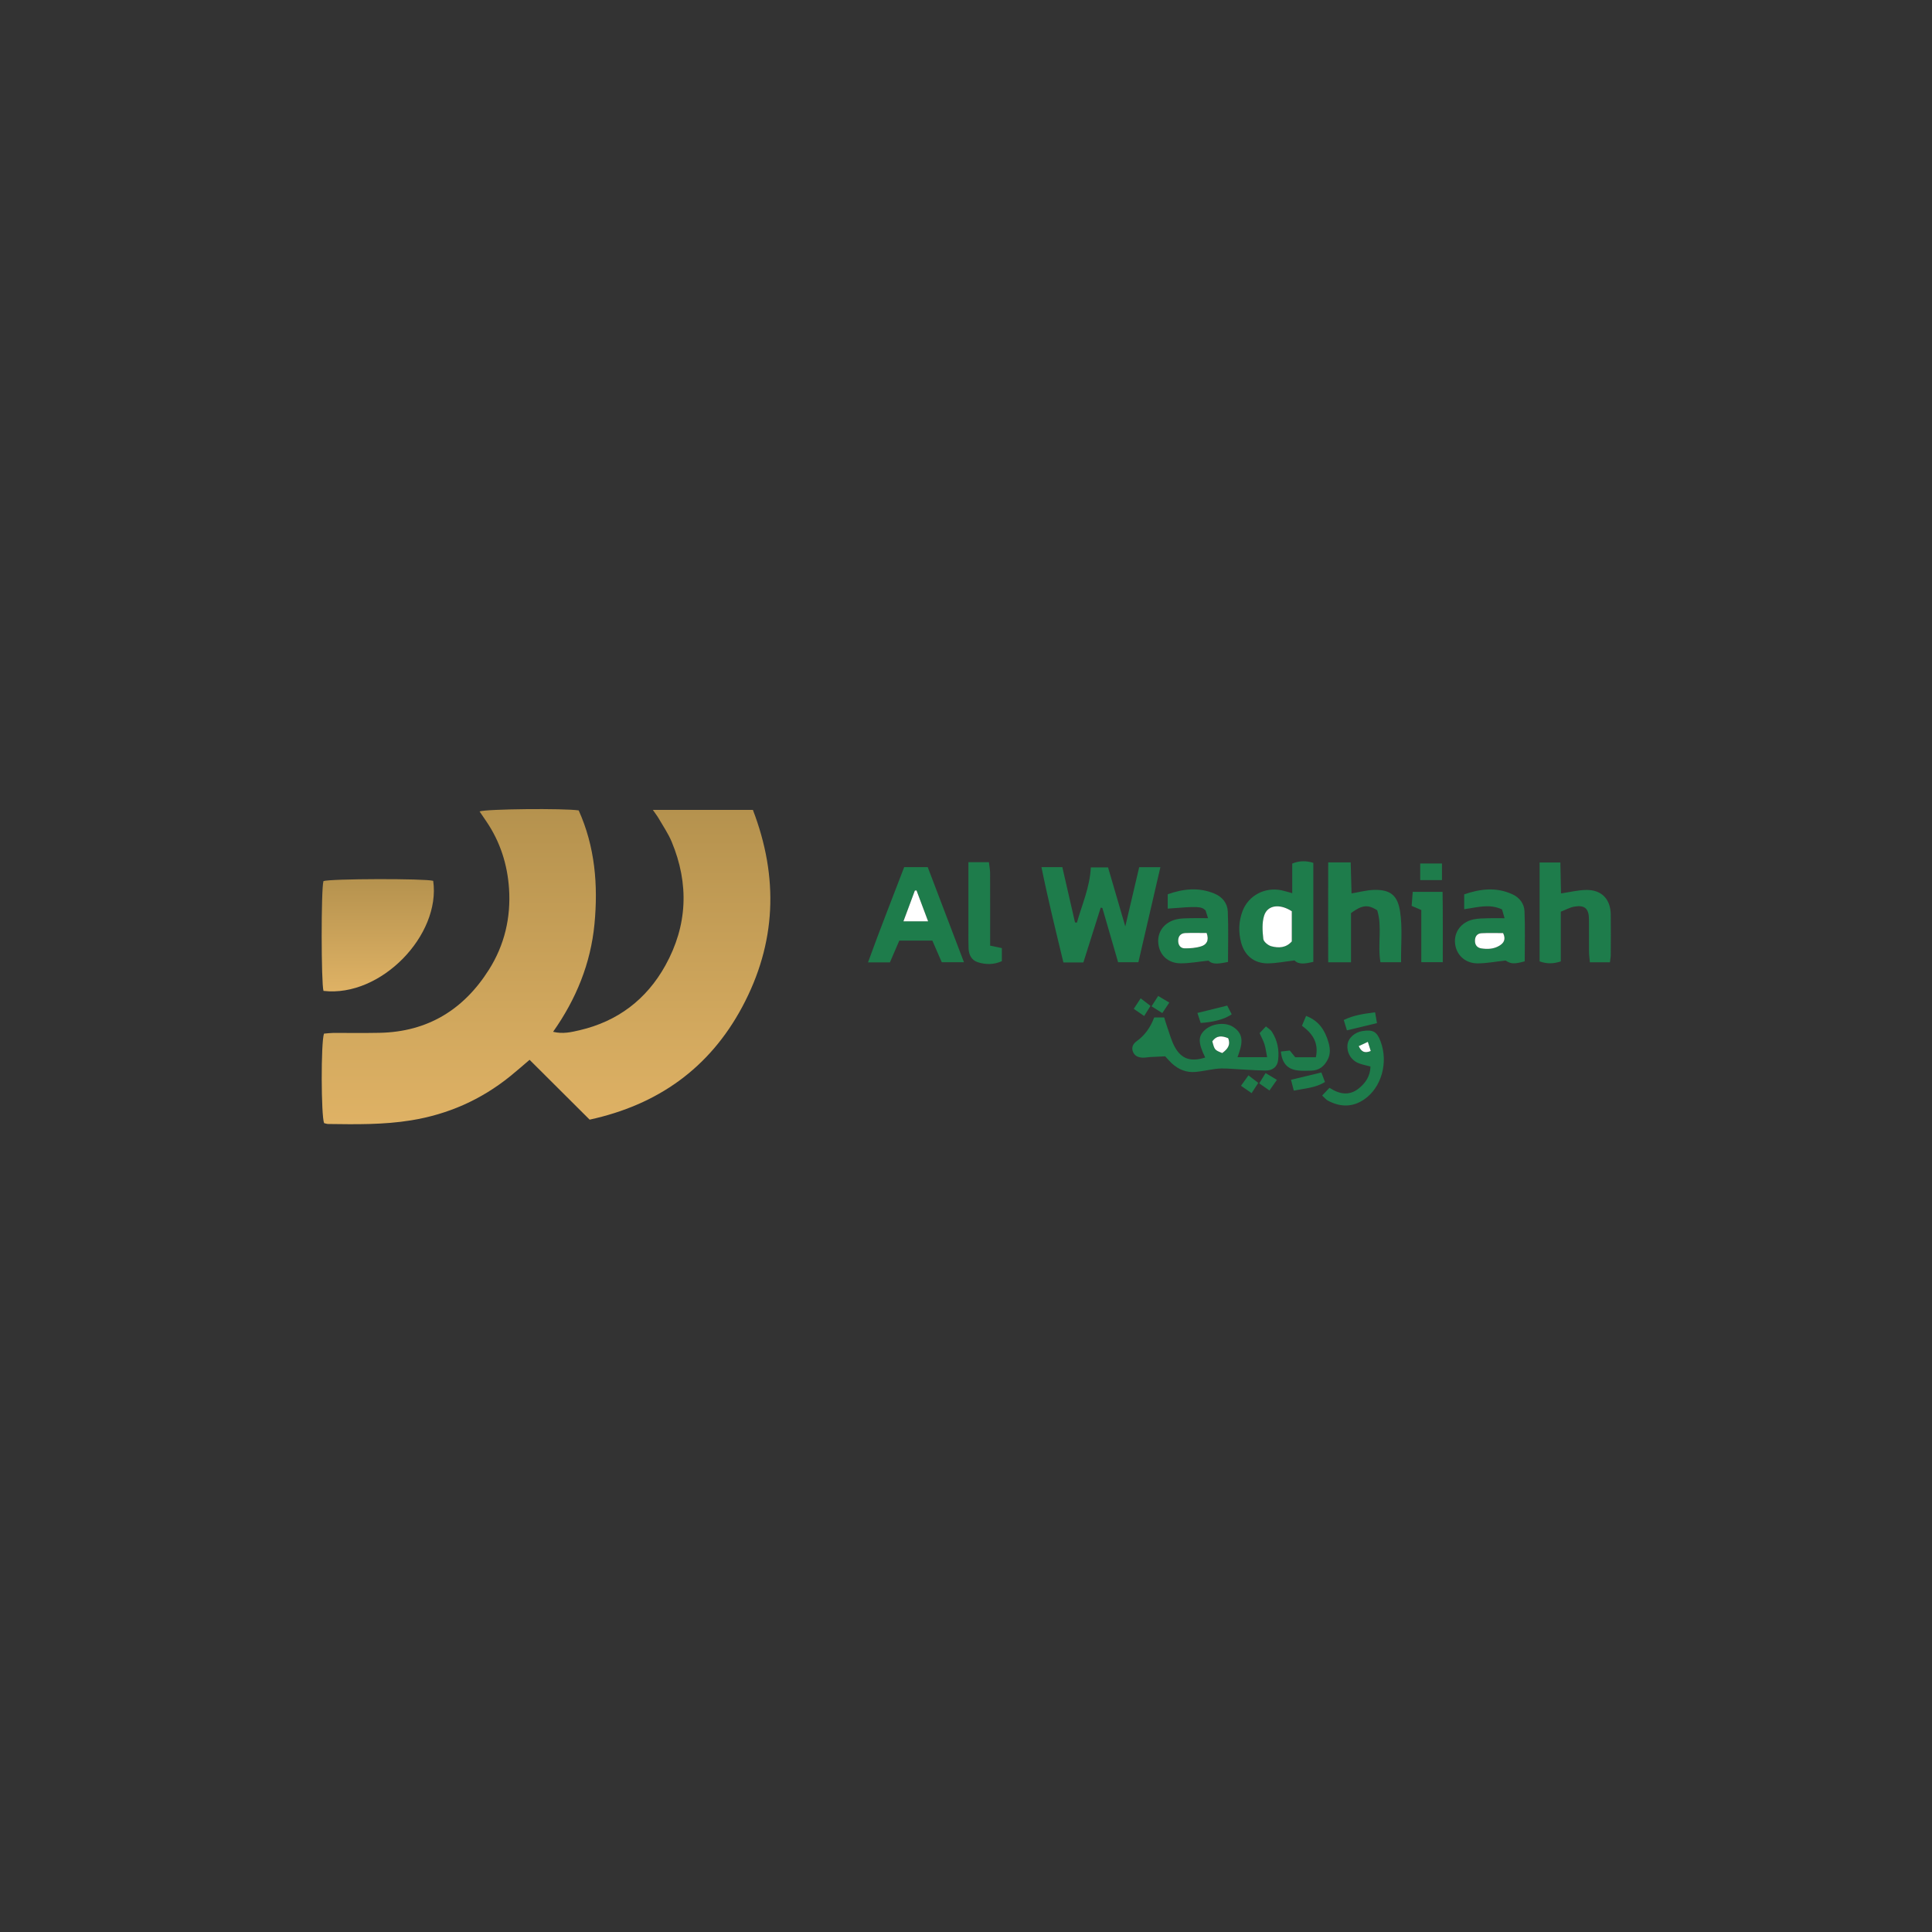 <svg xmlns="http://www.w3.org/2000/svg" xmlns:xlink="http://www.w3.org/1999/xlink" id="Layer_1" data-name="Layer 1" viewBox="0 0 360 360"><rect x="0" y="0" width="360" height="360" fill="#333333" stroke="none"/><defs><style>      .cls-1 {        fill: url(#linear-gradient-2);      }      .cls-2 {        fill: #fff;      }      .cls-3 {        fill: #1e7c4b;      }      .cls-4 {        fill: url(#linear-gradient);      }    </style><linearGradient id="linear-gradient" x1="101.74" y1="209.49" x2="101.74" y2="150.77" gradientUnits="userSpaceOnUse"><stop offset="0" stop-color="#dfb265"></stop><stop offset="1" stop-color="#b5924e"></stop></linearGradient><linearGradient id="linear-gradient-2" x1="70.4" y1="184.73" x2="70.4" y2="163.81" xlink:href="#linear-gradient"></linearGradient></defs><g><path class="cls-4" d="M121.64,150.91h18.65c4.83,12.58,4.38,24.85-2,36.74-6.11,11.39-15.7,18.21-28.42,20.98-3.75-3.73-7.43-7.4-11.19-11.15-1.26,1.07-2.41,2.09-3.6,3.05-5.43,4.39-11.61,7.12-18.49,8.23-5.11,.83-10.27,.75-15.43,.68-.27,0-.53-.11-.77-.16-.56-1.36-.61-14.99-.02-16.68,.52-.04,1.11-.12,1.7-.13,2.89-.01,5.77,.04,8.66-.02,8.95-.18,15.67-4.31,20.38-11.77,2.9-4.59,4.1-9.7,3.74-15.1-.3-4.49-1.64-8.7-4.19-12.47-.43-.63-.86-1.26-1.3-1.91,1.21-.47,15.83-.61,18.47-.19,3.03,6.71,3.64,13.89,2.94,21.18-.7,7.3-3.39,13.95-7.71,20.07,1.82,.45,3.41,.06,4.93-.29,7.09-1.65,12.46-5.72,15.98-12.05,4.14-7.45,4.46-15.2,1.19-23.06-.63-1.52-1.59-2.91-2.42-4.35-.27-.47-.61-.9-1.1-1.61Z"></path><path class="cls-1" d="M60.28,184.64c-.44-1.36-.46-18.99-.01-20.46,1.31-.46,18.91-.5,20.45-.05,1.45,10.1-9.73,21.75-20.43,20.51Z"></path></g><path class="cls-3" d="M208.34,179.29c-1-3.44-1.97-6.78-2.93-10.11-.1-.02-.2-.03-.31-.05-1.07,3.38-2.14,6.76-3.23,10.21h-3.72c-1.42-5.89-2.86-11.7-4.09-17.76h3.89c.79,3.46,1.58,6.88,2.36,10.3,.12,0,.24,.02,.36,.03,.94-3.35,2.4-6.55,2.59-10.28h3.21c1.01,3.48,2.06,7.07,3.21,11,.9-3.86,1.74-7.41,2.59-11.04h3.95c-1.39,5.98-2.73,11.78-4.1,17.71h-3.78Z"></path><path class="cls-3" d="M240.79,166.43v-5.52c1.4-.56,2.61-.53,3.93-.13v18.45c-1.42,.32-2.71,.58-3.5-.27-1.86,.22-3.44,.54-5.01,.55-2.53,0-4.3-1.45-4.95-3.9-.52-1.97-.45-3.96,.28-5.87,1.12-2.91,4.17-4.5,7.29-3.84,.53,.11,1.06,.29,1.96,.53Zm-.08,3.35c-2.24-1.45-4.51-1.16-5.14,.81-.43,1.34-.32,2.92-.16,4.36,.06,.52,.89,1.21,1.49,1.36,1.35,.35,2.74,.32,3.82-.9v-5.63Z"></path><path class="cls-3" d="M175.48,179.29c-.61-1.4-1.18-2.7-1.75-4.02h-6.16c-.59,1.35-1.15,2.66-1.75,4.06h-4.08c2.19-6.08,4.5-11.86,6.74-17.75h4.39c2.22,5.81,4.43,11.64,6.75,17.72h-4.13Zm-4.7-13.38c-.1,0-.2,.02-.31,.03-.7,1.88-1.4,3.76-2.13,5.73h4.6c-.78-2.08-1.47-3.92-2.16-5.76Z"></path><path class="cls-3" d="M247.49,179.3c0-6.32-.02-12.38,0-18.61h4.19c.06,2.01,.11,3.91,.16,5.78,1.51-.25,2.86-.62,4.22-.65,3.07-.07,4.38,1.06,4.83,4.07,.46,3.07,.14,6.15,.18,9.41h-3.84c-.58-3.29,.37-6.6-.61-9.69-1.73-1.1-2.82-1-4.88,.53v9.17h-4.26Z"></path><path class="cls-3" d="M286.88,160.71h3.87c.04,1.99,.08,3.93,.12,5.76,1.71-.24,3.21-.63,4.73-.64,2.85-.03,4.5,1.72,4.54,4.58,.03,2.49,.01,4.99,0,7.48,0,.43-.09,.86-.15,1.42h-3.74c-.06-.74-.15-1.32-.16-1.91-.02-2.05,.01-4.1-.01-6.15-.02-1.94-.79-2.64-2.7-2.32-.84,.14-1.62,.59-2.55,.95v9.26c-1.41,.48-2.62,.47-3.95,0v-18.43Z"></path><path class="cls-3" d="M224.58,197.07c-1.35-2.78-1.35-3.95-.09-5.13,1.32-1.23,3.79-1.55,5.29-.59,2.27,1.46,1.6,3.49,.81,5.64h5.52c-.18-.91-.27-1.68-.49-2.4-.21-.68-.57-1.31-.91-2.08,.37-.39,.72-.77,1.18-1.25,.45,.38,.85,.6,1.07,.93,1.08,1.64,1.44,3.48,1.19,5.41-.15,1.18-1.02,1.91-2.38,1.88-2.38-.04-4.75-.25-7.12-.37-.7-.03-1.41-.03-2.11,.06-1.26,.16-2.51,.46-3.77,.57-1.69,.15-3.16-.44-4.41-1.59-.4-.37-.76-.8-1.25-1.32-.91,.04-1.9,.09-2.88,.14-.44,.03-.88,.13-1.32,.11-.82-.04-1.53-.32-1.83-1.18-.28-.81,.11-1.45,.71-1.88,1.54-1.1,2.57-2.57,3.28-4.43h1.86c.2,.65,.38,1.28,.6,1.89,.43,1.2,.75,2.46,1.35,3.56,1.23,2.29,3.01,2.88,5.7,2.01Zm1.33-3.03c.42,1.6,.44,1.62,1.85,2.18,.9-.68,1.63-1.43,1.1-2.77-1.1-.44-2.1-.59-2.95,.59Z"></path><path class="cls-3" d="M225.1,171.09c-.24-.75-.36-1.15-.46-1.45-.8-.76-1.37-.78-7.05-.33v-2.68c2.89-1.02,5.78-1.34,8.71-.12,1.46,.61,2.41,1.79,2.48,3.3,.14,3.09,.04,6.19,.04,9.44-1.45,.25-2.78,.62-3.63-.25-1.96,.2-3.59,.52-5.22,.5-2.36-.02-3.94-1.56-4.14-3.75-.2-2.13,1.12-3.92,3.4-4.45,.85-.2,1.76-.18,2.64-.21,.99-.03,1.98,0,3.23,0Zm-.26,2.76c-1.34,0-2.65-.04-3.95,.01-.82,.03-1.31,.52-1.34,1.38-.02,.84,.41,1.46,1.23,1.47,1.02,.01,2.09-.07,3.06-.38,.96-.3,1.52-1.08,1.01-2.48Z"></path><path class="cls-3" d="M284.11,179.13c-1.99,.55-2.6,.48-3.56-.15-1.97,.21-3.6,.54-5.23,.53-2.32,0-3.97-1.58-4.19-3.71-.22-2.11,1.11-3.95,3.37-4.47,.96-.22,1.98-.19,2.97-.23,.88-.03,1.76,0,2.89,0-.2-.7-.34-1.19-.48-1.64-2.37-1.12-4.66-.36-7.05-.04v-2.77c3.03-1.04,6.02-1.39,9.03,.01,1.32,.62,2.15,1.76,2.21,3.12,.13,3.09,.04,6.2,.04,9.35Zm-4.03-5.27c-1.29,0-2.65-.05-4,.02-.83,.04-1.26,.62-1.24,1.46,.02,.76,.43,1.26,1.17,1.37,1.16,.18,2.32,.14,3.36-.49,.84-.5,1.28-1.19,.71-2.37Z"></path><path class="cls-3" d="M180.45,160.66h3.82c.08,.71,.21,1.34,.22,1.98,.02,3.83,0,7.66,.01,11.49v2.08c.78,.16,1.41,.29,2.18,.45v2.44c-1.51,.68-2.99,.65-4.44,.21-1.2-.37-1.71-1.37-1.76-2.57-.05-1.16-.03-2.33-.03-3.5,0-3.5,0-6.99,0-10.49,0-.6,0-1.21,0-2.08Z"></path><path class="cls-3" d="M246.37,204.13c.49-.52,.89-.93,1.36-1.43,1.85,1.19,3.68,1.54,5.45,.12,1.29-1.03,2.14-2.32,2.19-4.09-.76-.2-1.41-.33-2.03-.55-1.5-.51-2.4-1.93-2.26-3.47,.12-1.27,1.32-2.37,2.84-2.6,1.93-.29,2.65,.13,3.32,1.91,1.5,3.95,.18,8.64-3.06,10.85-2.19,1.49-4.46,1.43-6.74,.22-.36-.19-.63-.56-1.08-.96Zm8.51-9.98c-.66,.31-1.15,.54-1.69,.79,.52,1.15,1.18,1.34,2.24,.91-.17-.54-.33-1.04-.54-1.7Z"></path><path class="cls-3" d="M268.85,179.29h-4.01v-9.72c-.66-.28-1.15-.49-1.8-.77,.07-.84,.13-1.69,.2-2.61h5.56c.08,4.36,.03,8.64,.04,13.1Z"></path><path class="cls-3" d="M238.65,195.94c.62-.07,1.14-.13,1.68-.19,.36,.45,.67,.82,1.02,1.25h3.84c.56-2.62-.54-4.37-2.59-5.87,.24-.57,.47-1.12,.77-1.83,2.43,.93,3.51,2.71,4.15,4.85,.32,1.08,.44,2.17-.1,3.24-.65,1.3-1.63,2.09-3.12,2.11-.83,.02-1.67,.06-2.49-.04-1.89-.22-2.92-1.33-3.14-3.52Z"></path><path class="cls-3" d="M268.69,163.99h-4.05v-3.09h4.05v3.09Z"></path><path class="cls-3" d="M250.98,191.99c-.25-.81-.4-1.31-.59-1.93,1.89-.92,3.76-1.16,5.84-1.43,.12,.69,.21,1.24,.35,2.01-1.88,.45-3.62,.87-5.6,1.35Z"></path><path class="cls-3" d="M229.51,189c-1.28,.9-3.43,1.48-5.78,1.61-.16-.49-.34-1.03-.61-1.86,1.9-.47,3.64-.9,5.55-1.37,.29,.57,.55,1.06,.84,1.62Z"></path><path class="cls-3" d="M241.08,203.22c-.19-.75-.32-1.25-.52-2.02,1.94-.47,3.74-.9,5.66-1.36,.25,.68,.44,1.16,.67,1.78-1.8,1.1-3.71,1.18-5.81,1.6Z"></path><path class="cls-3" d="M236.54,203.2c-.72-.51-1.24-.87-1.9-1.33,.4-.65,.73-1.19,1.18-1.92,.73,.44,1.34,.81,2.11,1.27-.5,.71-.86,1.23-1.39,1.98Z"></path><path class="cls-3" d="M214.57,187.51c.47-.73,.79-1.22,1.24-1.93,.71,.42,1.31,.78,2.07,1.24-.49,.73-.84,1.25-1.3,1.95-.67-.42-1.23-.77-2.01-1.26Z"></path><path class="cls-3" d="M232.63,200.38c.74,.56,1.2,.92,1.83,1.4-.42,.64-.78,1.19-1.24,1.91-.72-.49-1.27-.87-1.98-1.37,.49-.69,.88-1.23,1.39-1.94Z"></path><path class="cls-3" d="M212.55,186.03c.71,.55,1.21,.93,1.83,1.4-.41,.66-.74,1.19-1.18,1.89-.7-.48-1.25-.86-1.94-1.34,.44-.67,.78-1.19,1.29-1.96Z"></path><path class="cls-2" d="M240.71,169.79v5.63c-1.08,1.22-2.47,1.26-3.82,.9-.6-.16-1.43-.84-1.49-1.36-.16-1.44-.27-3.02,.16-4.36,.63-1.97,2.9-2.26,5.14-.81Z"></path><path class="cls-2" d="M170.78,165.92c.69,1.84,1.38,3.68,2.16,5.76h-4.6c.73-1.97,1.43-3.85,2.13-5.73,.1,0,.2-.02,.31-.03Z"></path><path class="cls-2" d="M225.9,194.04c.84-1.18,1.85-1.03,2.95-.59,.53,1.34-.19,2.09-1.1,2.77-1.41-.56-1.43-.58-1.85-2.18Z"></path><path class="cls-2" d="M224.84,173.85c.51,1.4-.04,2.18-1.01,2.48-.97,.31-2.04,.39-3.06,.38-.82,0-1.25-.62-1.23-1.47,.02-.86,.52-1.35,1.34-1.38,1.31-.05,2.62-.01,3.95-.01Z"></path><path class="cls-2" d="M280.08,173.86c.57,1.18,.13,1.87-.71,2.37-1.04,.62-2.2,.67-3.36,.49-.74-.12-1.16-.61-1.17-1.37-.02-.84,.4-1.42,1.24-1.46,1.35-.07,2.71-.02,4-.02Z"></path><path class="cls-2" d="M254.88,194.14c.21,.67,.37,1.16,.54,1.7-1.06,.43-1.71,.24-2.24-.91,.54-.25,1.04-.48,1.69-.79Z"></path></svg>